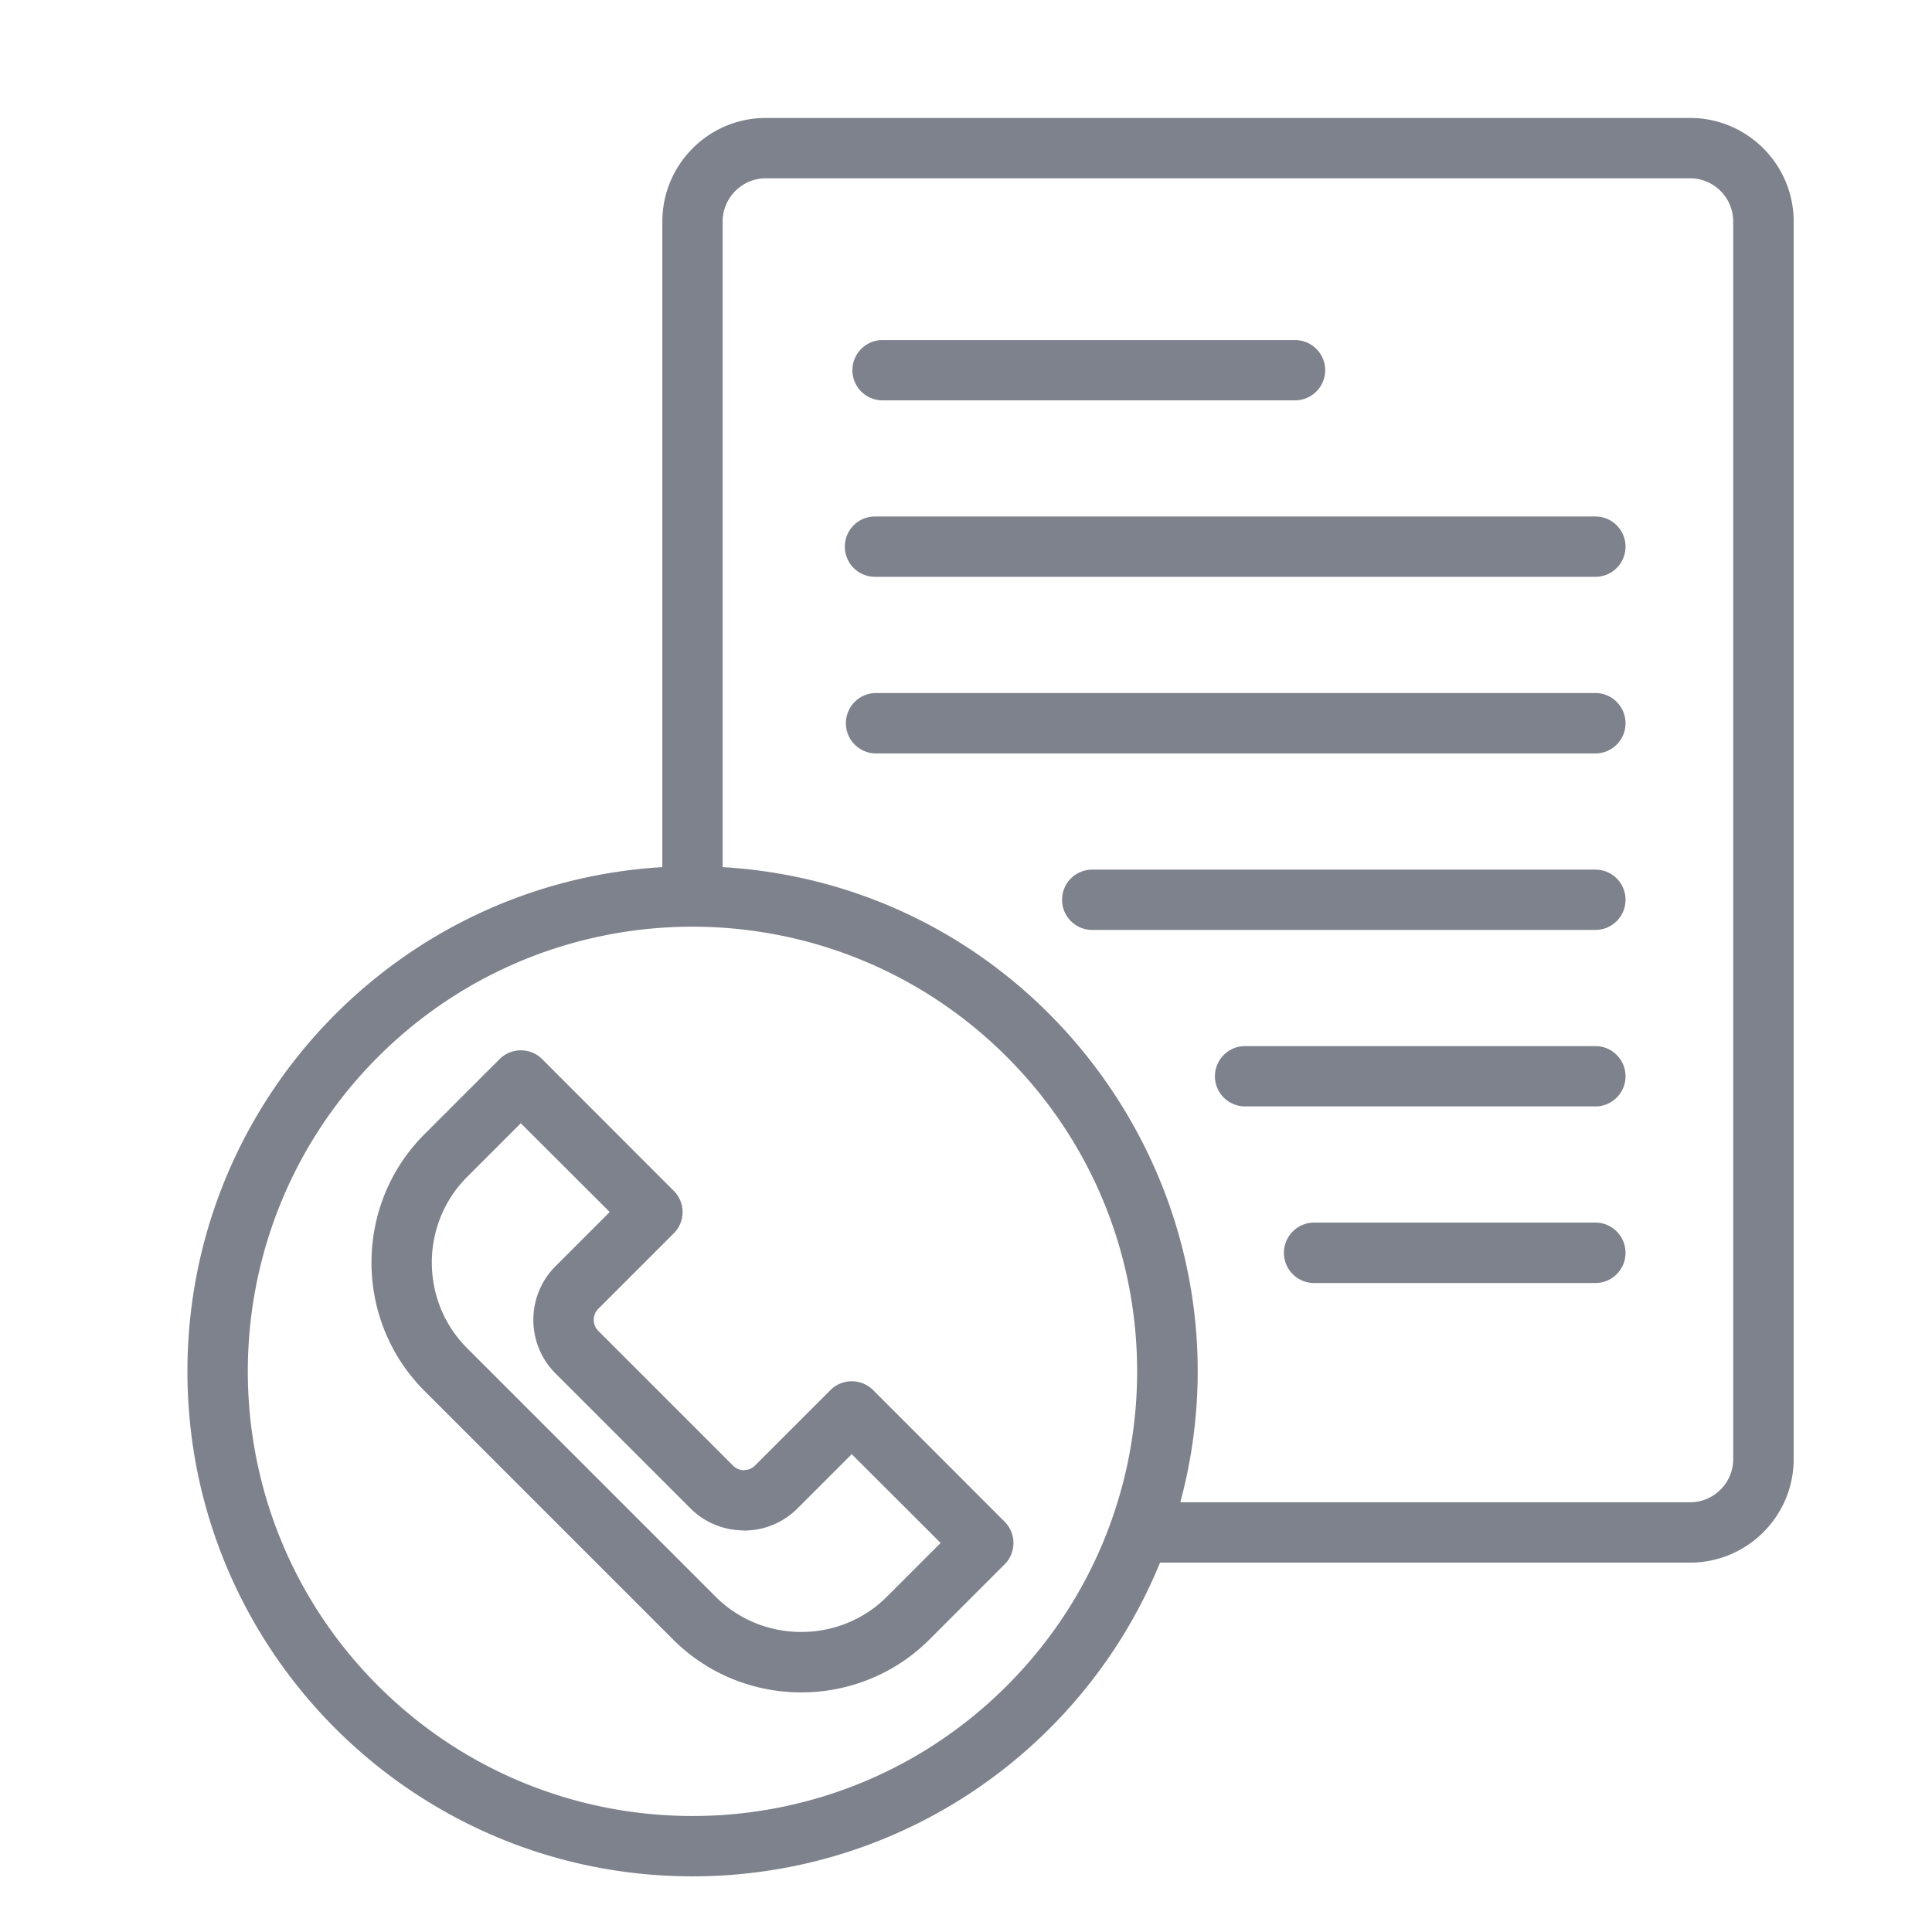 <svg xmlns="http://www.w3.org/2000/svg" version="1.1" xmlns:xlink="http://www.w3.org/1999/xlink" width="512" height="512" x="0" y="0" viewBox="0 0 512 512" style="enable-background:new 0 0 512 512" xml:space="preserve" class=""><g><path d="m112.48 300.59 19.9-19.9c3.12-3.12 8.19-3.12 11.31 0l34.84 34.87a7.95 7.95 0 0 1 0 11.31l-20.01 20.01c-1.56 1.59-1.56 4.2 0 5.78l35.77 35.77a4.08 4.08 0 0 0 2.89 1.19v-.03c1.05 0 2.07-.4 2.86-1.16l20.04-20.04c3.12-3.12 8.16-3.12 11.31 0l34.84 34.87c3.12 3.12 3.12 8.19 0 11.31l-19.9 19.9c-18.71 18.71-49.27 18.71-67.97 0l-65.88-65.88c-18.71-18.71-18.71-49.3 0-68zm25.54-2.92-14.23 14.23c-12.47 12.47-12.47 32.91 0 45.38l65.88 65.88c12.44 12.44 32.91 12.44 45.35 0l14.26-14.26-23.56-23.53-14.37 14.37a19.982 19.982 0 0 1-14.17 5.87v-.03c-5.16 0-10.32-1.96-14.2-5.84l-35.77-35.77c-7.82-7.82-7.82-20.58 0-28.4l14.37-14.37zm53.49-67.87c84.5 4.99 143.18 86.6 121.29 168.32h135.1c6.29 0 11.42-5.16 11.42-11.42v-328c0-6.29-5.13-11.45-11.42-11.45H202.93c-6.26 0-11.42 5.16-11.42 11.45zm115.91 184.31c-20.27 49.52-68.71 83.14-123.9 83.14-73.93 0-133.85-59.92-133.85-133.82 0-71.04 55.45-129.46 125.86-133.63V58.7c0-15.14 12.3-27.44 27.41-27.44H447.9c15.11 0 27.44 12.3 27.44 27.44v328c0 15.11-12.33 27.41-27.44 27.41zm-40.59-134.02c-46.01-46.01-120.61-46.01-166.65 0-46.01 46.03-46.01 120.64 0 166.65 46.03 46.03 120.64 46.03 166.65 0 46.03-46.01 46.03-120.61 0-166.65zm155.96-143.21c4.42 0 7.99 3.57 7.99 7.99s-3.57 7.99-7.99 7.99H231.88c-4.42 0-7.99-3.57-7.99-7.99s3.57-7.99 7.99-7.99zm0 46.78c4.42 0 7.99 3.6 7.99 8.02 0 4.39-3.57 7.99-7.99 7.99H232.16c-4.42 0-7.99-3.6-7.99-7.99 0-4.42 3.57-8.02 7.99-8.02zm0 140.34c4.42 0 7.99 3.6 7.99 8.02s-3.57 7.99-7.99 7.99h-74.55c-4.39 0-7.99-3.57-7.99-7.99s3.6-8.02 7.99-8.02zm0-93.54c4.42 0 7.99 3.57 7.99 7.99s-3.57 7.99-7.99 7.99H289.45c-4.42 0-7.99-3.57-7.99-7.99s3.57-7.99 7.99-7.99zm0 46.77c4.42 0 7.99 3.57 7.99 7.99s-3.57 7.99-7.99 7.99h-92.83c-4.39 0-7.99-3.57-7.99-7.99s3.6-7.99 7.99-7.99zM233.89 106.1c-4.42 0-7.99-3.57-7.99-7.99s3.57-7.99 7.99-7.99h109.28c4.42 0 8.02 3.57 8.02 7.99s-3.6 7.99-8.02 7.99z" fill="#7e828c" opacity="1" data-original="#000000"></path></g></svg>